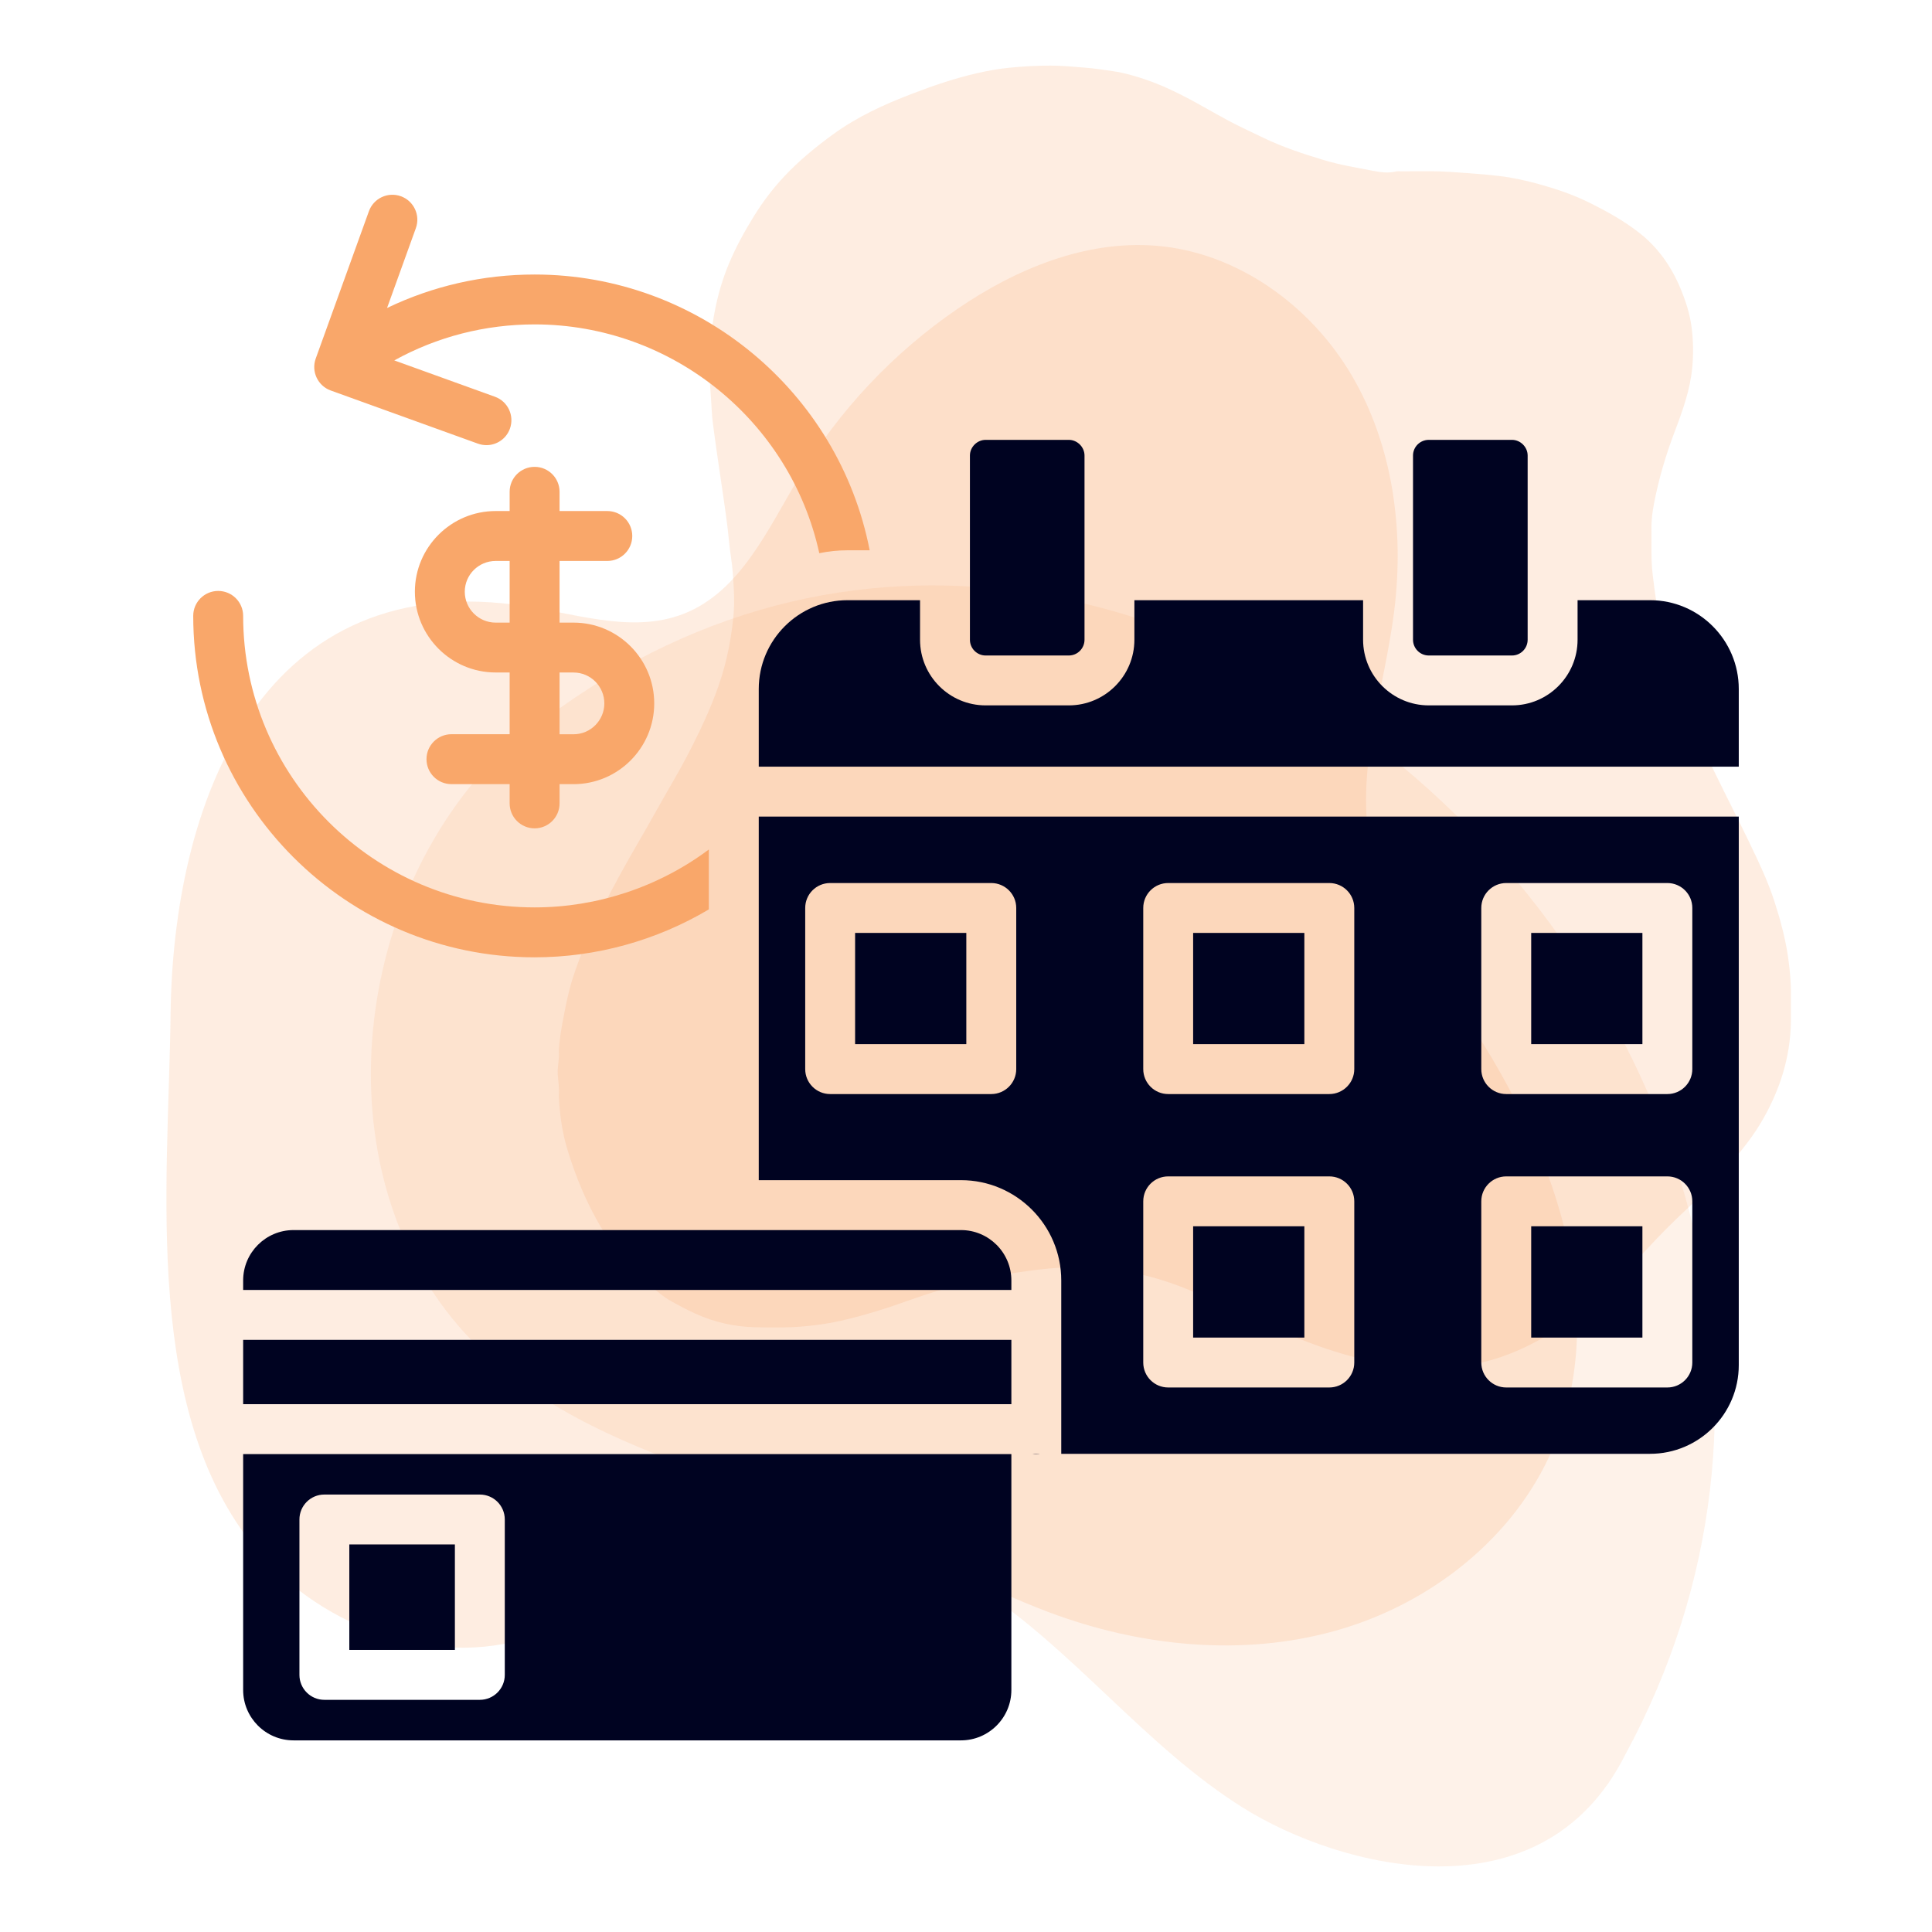 <svg xmlns="http://www.w3.org/2000/svg" xmlns:xlink="http://www.w3.org/1999/xlink" width="800" zoomAndPan="magnify" viewBox="0 0 600 600" height="800" preserveAspectRatio="xMidYMid meet" version="1.0"><defs><filter x="0%" y="0%" width="100%" height="100%" id="826eb40f43"><feColorMatrix values="0 0 0 0 1 0 0 0 0 1 0 0 0 0 1 0 0 0 1 0" color-interpolation-filters="sRGB"/></filter><mask id="bbf05d8fbf"><g filter="url(#826eb40f43)"><rect x="-60" width="720" fill="#000000" y="-60" height="720" fill-opacity="0.2"/></g></mask><clipPath id="e3b09f5530"><path d="M 0.359 0.078 L 439 0.078 L 439 435.922 L 0.359 435.922 Z M 0.359 0.078 " clip-rule="nonzero"/></clipPath><clipPath id="d19c970e7d"><rect x="0" width="440" y="0" height="436"/></clipPath><mask id="4d4c028d28"><g filter="url(#826eb40f43)"><rect x="-60" width="720" fill="#000000" y="-60" height="720" fill-opacity="0.2"/></g></mask><clipPath id="8fca9f9f1d"><path d="M 0.039 0.363 L 383.559 0.363 L 383.559 404.781 L 0.039 404.781 Z M 0.039 0.363 " clip-rule="nonzero"/></clipPath><clipPath id="8ebbf9c3e9"><rect x="0" width="384" y="0" height="406"/></clipPath><mask id="33aa758547"><g filter="url(#826eb40f43)"><rect x="-60" width="720" fill="#000000" y="-60" height="720" fill-opacity="0.15"/></g></mask><clipPath id="c0d9d60a10"><path d="M 1.188 0.805 L 418.57 0.805 L 418.57 398.629 L 1.188 398.629 Z M 1.188 0.805 " clip-rule="nonzero"/></clipPath><clipPath id="ffcf243d82"><rect x="0" width="419" y="0" height="400"/></clipPath><clipPath id="38d1874dd5"><path d="M 75 451 L 315 451 L 315 540.898 L 75 540.898 Z M 75 451 " clip-rule="nonzero"/></clipPath></defs><g mask="url(#bbf05d8fbf)"><g transform="matrix(1, 0, 0, 1, 51, 76)"><g clip-path="url(#d19c970e7d)"><g clip-path="url(#e3b09f5530)"><path fill="#f9a76a" d="M 108.57 111.742 C 126.262 113.957 144.656 121.109 161.27 114.637 C 178.91 107.766 187.453 88.398 197.18 72.156 C 209.551 51.504 226.43 33.566 246.293 19.965 C 264.48 7.516 286.113 -1.461 308.082 0.32 C 333.25 2.363 356.02 18.844 368.812 40.613 C 381.609 62.379 385.125 88.781 381.973 113.836 C 378.699 139.891 368.617 166.371 375.707 191.656 C 380.012 207.008 390.195 219.891 399.453 232.871 C 428.719 273.914 451.082 327.523 431.234 373.859 C 419.316 401.684 393.133 422.141 364.004 430.371 C 334.879 438.598 303.242 435.359 274.895 424.75 C 253.379 416.699 233.16 404.457 210.508 400.637 C 190.715 397.293 169.836 400.809 152.23 410.441 C 141.234 416.457 131.523 424.746 120.109 429.926 C 89.98 443.598 52.188 431.906 30.301 407.098 C -7.277 364.504 1.34 292.336 1.973 238.949 C 2.738 174.555 28.797 101.742 108.57 111.742 Z M 108.57 111.742 " fill-opacity="1" fill-rule="nonzero"/></g></g></g></g><g mask="url(#4d4c028d28)"><g transform="matrix(1, 0, 0, 1, 173, 20)"><g clip-path="url(#8ebbf9c3e9)"><g clip-path="url(#8fca9f9f1d)"><path fill="#f9a76a" d="M 276.082 404.797 C 275.387 404.793 274.691 404.793 273.996 404.793 C 270.961 404.793 267.926 404.797 264.891 404.801 C 262.031 404.824 259.246 404.207 256.484 403.613 C 249.746 402.164 243.086 400.375 236.582 398.07 C 232.211 396.516 227.926 394.738 223.676 392.883 C 214.055 388.688 204.68 383.934 194.918 380.059 C 188.656 377.574 182.227 375.695 175.539 374.723 C 172.328 374.254 169.125 373.852 165.887 373.645 C 163.977 373.523 162.07 373.293 160.164 373.414 C 156.59 373.641 153.016 373.883 149.449 374.301 C 145.312 374.785 141.207 375.438 137.105 376.148 C 133.738 376.734 130.414 377.523 127.117 378.375 C 121.055 379.934 115.059 381.754 109.172 383.879 C 102.242 386.379 95.223 388.559 88.039 390.199 C 84.199 391.078 80.32 391.59 76.387 391.938 C 71.457 392.375 66.527 392.285 61.602 392.191 C 55.055 392.062 48.758 390.629 42.777 387.879 C 40.297 386.738 37.895 385.469 35.512 384.145 C 33.207 382.863 31.23 381.164 29.238 379.492 C 27.281 377.855 25.406 376.121 23.602 374.309 C 19.68 370.379 16.48 365.902 13.66 361.16 C 9.191 353.645 5.852 345.617 3.297 337.27 C 2.047 333.176 1.254 328.965 0.852 324.68 C 0.715 323.238 0.59 321.797 0.547 320.352 C 0.734 318.152 0.398 315.977 0.223 313.793 C 0.023 311.301 0.812 308.855 0.543 306.363 C 0.703 302.883 1.332 299.465 1.977 296.055 C 2.758 291.898 3.602 287.758 4.887 283.715 C 6.102 279.891 7.551 276.164 9.164 272.504 C 10.715 268.996 12.289 265.496 14.031 262.086 C 17.566 255.156 21.305 248.336 25.223 241.609 C 28.789 235.492 32.184 229.273 35.746 223.152 C 38.875 217.773 41.781 212.285 44.445 206.668 C 47.852 199.473 50.855 192.125 52.668 184.336 C 53.598 180.328 54.266 176.289 54.699 172.188 C 55.027 169.105 55.07 166.027 54.891 162.969 C 54.699 159.684 54.535 156.387 54.023 153.117 C 53.508 149.801 53.273 146.445 52.859 143.113 C 52.496 140.184 52.066 137.266 51.648 134.344 C 51.141 130.793 50.605 127.246 50.09 123.699 C 49.652 120.664 49.199 117.633 48.801 114.59 C 48.5 112.297 48.16 109.996 48.047 107.691 C 47.805 102.711 47.227 97.738 47.344 92.75 C 47.594 82.121 49.246 71.758 53.379 61.883 C 55.559 56.672 58.27 51.742 61.25 46.949 C 63.984 42.555 67.094 38.457 70.652 34.68 C 75.203 29.844 80.293 25.676 85.641 21.77 C 93.172 16.27 101.555 12.449 110.184 9.141 C 116.844 6.59 123.598 4.273 130.566 2.695 C 133.895 1.938 137.246 1.34 140.66 1.012 C 144.875 0.605 149.09 0.367 153.328 0.371 C 156.809 0.375 160.262 0.727 163.727 0.988 C 166.738 1.211 169.703 1.664 172.68 2.105 C 176.191 2.625 179.582 3.602 182.926 4.758 C 187.656 6.391 192.176 8.516 196.582 10.875 C 200.469 12.961 204.273 15.195 208.156 17.285 C 211.785 19.242 215.539 20.953 219.254 22.746 C 225.34 25.68 231.715 27.785 238.164 29.723 C 243.172 31.227 248.312 32.066 253.426 33.051 C 255.727 33.492 258.121 33.852 260.508 33.254 C 260.945 33.141 261.434 33.203 261.895 33.199 C 264.918 33.188 267.941 33.199 270.965 33.176 C 275.027 33.145 279.062 33.504 283.109 33.785 C 286.23 34 289.348 34.281 292.445 34.641 C 296.758 35.141 301 36.082 305.188 37.25 C 310.395 38.703 315.512 40.438 320.355 42.828 C 325.875 45.551 331.277 48.516 336.137 52.34 C 341.82 56.812 345.883 62.516 348.715 69.168 C 350.43 73.199 351.789 77.32 352.344 81.652 C 352.867 85.734 352.938 89.832 352.562 93.969 C 351.926 101.004 349.57 107.527 347.098 114.035 C 344.371 121.207 342.199 128.543 340.727 136.062 C 340.191 138.773 339.828 141.551 339.871 144.352 C 339.922 147.664 339.812 150.984 339.926 154.293 C 340.023 157.125 340.441 159.938 340.797 162.754 C 341.281 166.547 341.941 170.305 342.676 174.051 C 343.621 178.891 344.664 183.715 346.355 188.348 C 348.523 194.285 350.848 200.172 353.164 206.055 C 354.102 208.426 355.141 210.766 356.234 213.07 C 358.277 217.375 360.383 221.648 362.492 225.922 C 364.93 230.871 367.453 235.777 369.844 240.75 C 372.883 247.082 375.973 253.395 378.121 260.105 C 379.961 265.852 381.535 271.676 382.363 277.656 C 382.891 281.496 383.266 285.371 383.172 289.27 C 383.172 292.07 383.172 294.871 383.172 297.668 C 382.961 308.344 379.84 318.168 374.605 327.41 C 371.469 332.949 367.52 337.84 363.266 342.539 C 359.332 346.887 355.402 351.238 351.117 355.238 C 347.848 358.289 344.629 361.391 341.559 364.637 C 337.57 368.848 333.672 373.145 329.562 377.242 C 325.66 381.137 321.477 384.703 317.09 388.051 C 312.652 391.43 308.062 394.57 303.113 397.141 C 296.387 400.629 289.316 403.125 281.758 404.137 C 279.871 404.395 277.984 404.656 276.082 404.797 Z M 276.082 404.797 " fill-opacity="1" fill-rule="nonzero"/></g></g></g></g><g mask="url(#33aa758547)"><g transform="matrix(1, 0, 0, 1, 114, 181)"><g clip-path="url(#ffcf243d82)"><g clip-path="url(#c0d9d60a10)"><path fill="#f9a76a" d="M 390.691 364.008 C 508.035 147.914 228.934 -116.859 37.215 57.207 C -7.723 106.281 -12.973 191.266 34.801 237.594 C 76.254 277.789 141.637 280.418 189.93 312.078 C 219.754 331.629 241.801 361.492 272.035 380.41 C 302.262 399.336 364.754 415.539 390.691 364.008 " fill-opacity="1" fill-rule="nonzero"/></g></g></g></g><path fill="#f9a76a" d="M 166.027 257.25 C 170.305 257.25 173.777 253.785 173.777 249.5 L 173.777 243.527 L 178.121 243.527 C 191.941 243.527 203.176 232.273 203.176 218.445 C 203.176 204.617 191.934 193.359 178.121 193.359 L 173.777 193.359 L 173.777 174.211 L 188.602 174.211 C 192.879 174.211 196.355 170.746 196.355 166.457 C 196.355 162.172 192.891 158.707 188.602 158.707 L 173.777 158.707 L 173.777 152.734 C 173.777 148.457 170.312 144.984 166.027 144.984 C 161.738 144.984 158.273 148.449 158.273 152.734 L 158.273 158.707 L 153.93 158.707 C 140.102 158.707 128.844 169.949 128.844 183.762 C 128.844 197.59 140.102 208.844 153.93 208.844 L 158.273 208.844 L 158.273 228.016 L 140.207 228.016 C 135.93 228.016 132.453 231.48 132.453 235.766 C 132.453 240.055 135.918 243.52 140.207 243.52 L 158.273 243.52 L 158.273 249.488 C 158.273 253.777 161.75 257.25 166.027 257.25 Z M 173.777 208.855 L 178.121 208.855 C 183.398 208.855 187.684 213.152 187.684 218.445 C 187.684 223.727 183.398 228.035 178.121 228.035 L 173.777 228.035 Z M 153.93 193.359 C 148.645 193.359 144.34 189.055 144.34 183.77 C 144.34 178.496 148.637 174.211 153.93 174.211 L 158.273 174.211 L 158.273 193.359 Z M 153.93 193.359 " fill-opacity="1" fill-rule="nonzero"/><path fill="#f9a76a" d="M 166.027 297.305 C 185.121 297.305 203.863 292.09 220.133 282.422 L 220.133 263.82 C 204.59 275.434 185.527 281.801 166.027 281.801 C 116.121 281.801 75.512 241.188 75.512 191.262 C 75.512 186.984 72.039 183.52 67.762 183.52 C 63.484 183.52 60.008 186.984 60.008 191.262 C 60.008 249.73 107.574 297.305 166.027 297.305 Z M 166.027 297.305 " fill-opacity="1" fill-rule="nonzero"/><path fill="#000321" d="M 108.484 479.637 L 141.27 479.637 L 141.27 512.395 L 108.484 512.395 Z M 108.484 479.637 " fill-opacity="1" fill-rule="nonzero"/><path fill="#000321" d="M 443.719 203.57 L 469.559 203.57 C 472.25 203.57 474.426 201.375 474.426 198.672 L 474.426 141.469 C 474.426 138.84 472.199 136.602 469.559 136.602 L 443.719 136.602 C 441.02 136.602 438.824 138.789 438.824 141.469 L 438.824 198.672 C 438.824 201.375 441.02 203.57 443.719 203.57 Z M 443.719 203.57 " fill-opacity="1" fill-rule="nonzero"/><path fill="#f9a76a" d="M 102.715 121.273 L 148.441 137.785 C 149.312 138.094 150.203 138.246 151.074 138.246 C 154.25 138.246 157.219 136.285 158.359 133.129 C 159.812 129.102 157.73 124.66 153.707 123.211 L 122.449 111.926 C 135.746 104.578 150.641 100.746 166.027 100.746 C 208.75 100.746 245.457 130.777 254.438 171.801 C 257.273 171.211 260.207 170.898 263.215 170.898 L 270.086 170.898 C 260.496 121.621 216.918 85.254 166.027 85.254 C 149.992 85.254 134.41 88.816 120.203 95.648 L 129.145 70.863 C 130.598 66.84 128.516 62.395 124.492 60.945 C 120.465 59.492 116.023 61.574 114.57 65.598 L 98.051 111.355 C 96.602 115.379 98.691 119.82 102.715 121.273 Z M 102.715 121.273 " fill-opacity="1" fill-rule="nonzero"/><path fill="#000321" d="M 306.098 203.57 L 331.934 203.57 C 334.617 203.57 336.805 201.375 336.805 198.672 L 336.805 141.469 C 336.805 138.84 334.566 136.602 331.934 136.602 L 306.098 136.602 C 303.453 136.602 301.219 138.84 301.219 141.469 L 301.219 198.672 C 301.219 201.375 303.406 203.57 306.098 203.57 Z M 306.098 203.57 " fill-opacity="1" fill-rule="nonzero"/><g clip-path="url(#38d1874dd5)"><path fill="#000321" d="M 75.512 524.84 C 75.512 533.465 82.527 540.488 91.16 540.488 L 298.441 540.488 C 307.066 540.488 314.09 533.465 314.09 524.84 L 314.09 451.582 L 75.512 451.582 Z M 92.992 471.895 C 92.992 467.609 96.453 464.145 100.73 464.145 L 149.012 464.145 C 153.301 464.145 156.766 467.609 156.766 471.895 L 156.766 520.148 C 156.766 524.426 153.301 527.898 149.012 527.898 L 100.73 527.898 C 96.453 527.898 92.992 524.426 92.992 520.148 Z M 92.992 471.895 " fill-opacity="1" fill-rule="nonzero"/></g><path fill="#000321" d="M 475.527 380.832 L 510.066 380.832 L 510.066 415.398 L 475.527 415.398 Z M 475.527 380.832 " fill-opacity="1" fill-rule="nonzero"/><path fill="#000321" d="M 235.637 366.508 L 298.441 366.508 C 315.609 366.508 329.582 380.484 329.582 397.66 L 329.582 451.496 L 512.438 451.496 C 527.633 451.496 539.992 439.137 539.992 423.945 L 539.992 253.602 L 235.637 253.602 Z M 460.027 281.977 C 460.027 277.699 463.5 274.234 467.777 274.234 L 517.809 274.234 C 522.098 274.234 525.562 277.699 525.562 281.977 L 525.562 332.02 C 525.562 336.297 522.098 339.77 517.809 339.77 L 467.777 339.77 C 463.5 339.77 460.027 336.297 460.027 332.02 Z M 460.027 373.078 C 460.027 368.801 463.5 365.34 467.777 365.34 L 517.809 365.34 C 522.098 365.34 525.562 368.801 525.562 373.078 L 525.562 423.152 C 525.562 427.43 522.098 430.895 517.809 430.895 L 467.777 430.895 C 463.5 430.895 460.027 427.43 460.027 423.152 Z M 355.047 281.977 C 355.047 277.699 358.508 274.234 362.797 274.234 L 412.828 274.234 C 417.105 274.234 420.582 277.699 420.582 281.977 L 420.582 332.02 C 420.582 336.297 417.105 339.77 412.828 339.77 L 362.797 339.77 C 358.508 339.77 355.047 336.297 355.047 332.02 Z M 355.047 373.078 C 355.047 368.801 358.508 365.34 362.797 365.34 L 412.828 365.34 C 417.105 365.34 420.582 368.801 420.582 373.078 L 420.582 423.152 C 420.582 427.43 417.105 430.895 412.828 430.895 L 362.797 430.895 C 358.508 430.895 355.047 427.43 355.047 423.152 Z M 250.066 281.977 C 250.066 277.699 253.527 274.234 257.816 274.234 L 307.848 274.234 C 312.125 274.234 315.602 277.699 315.602 281.977 L 315.602 332.02 C 315.602 336.297 312.125 339.77 307.848 339.77 L 257.816 339.77 C 253.527 339.77 250.066 336.297 250.066 332.02 Z M 250.066 281.977 " fill-opacity="1" fill-rule="nonzero"/><path fill="#000321" d="M 265.559 289.727 L 300.098 289.727 L 300.098 324.266 L 265.559 324.266 Z M 265.559 289.727 " fill-opacity="1" fill-rule="nonzero"/><path fill="#000321" d="M 370.539 380.832 L 405.078 380.832 L 405.078 415.398 L 370.539 415.398 Z M 370.539 380.832 " fill-opacity="1" fill-rule="nonzero"/><path fill="#000321" d="M 512.438 186.395 L 489.93 186.395 L 489.93 198.672 C 489.93 209.918 480.793 219.062 469.559 219.062 L 443.719 219.062 C 432.473 219.062 423.32 209.918 423.32 198.672 L 423.32 186.395 L 352.297 186.395 L 352.297 198.672 C 352.297 209.918 343.16 219.062 331.934 219.062 L 306.098 219.062 C 294.859 219.062 285.727 209.918 285.727 198.672 L 285.727 186.395 L 263.215 186.395 C 248.004 186.395 235.637 198.77 235.637 213.973 L 235.637 238.098 L 539.992 238.098 L 539.992 213.973 C 539.992 198.77 527.633 186.395 512.438 186.395 Z M 512.438 186.395 " fill-opacity="1" fill-rule="nonzero"/><path fill="#000321" d="M 298.441 382.012 L 91.16 382.012 C 82.527 382.012 75.512 389.027 75.512 397.66 L 75.512 400.613 L 314.09 400.613 L 314.09 397.66 C 314.09 389.027 307.066 382.012 298.441 382.012 Z M 298.441 382.012 " fill-opacity="1" fill-rule="nonzero"/><path fill="#000321" d="M 75.512 416.105 L 314.09 416.105 L 314.09 436.078 L 75.512 436.078 Z M 75.512 416.105 " fill-opacity="1" fill-rule="nonzero"/><path fill="#000321" d="M 320.66 451.582 L 321.844 451.582 C 322.238 451.582 322.637 451.555 323.023 451.496 L 321.844 451.496 C 321.445 451.496 321.047 451.523 320.66 451.582 Z M 320.66 451.582 " fill-opacity="1" fill-rule="nonzero"/><path fill="#000321" d="M 475.527 289.727 L 510.066 289.727 L 510.066 324.266 L 475.527 324.266 Z M 475.527 289.727 " fill-opacity="1" fill-rule="nonzero"/><path fill="#000321" d="M 370.539 289.727 L 405.078 289.727 L 405.078 324.266 L 370.539 324.266 Z M 370.539 289.727 " fill-opacity="1" fill-rule="nonzero"/></svg>